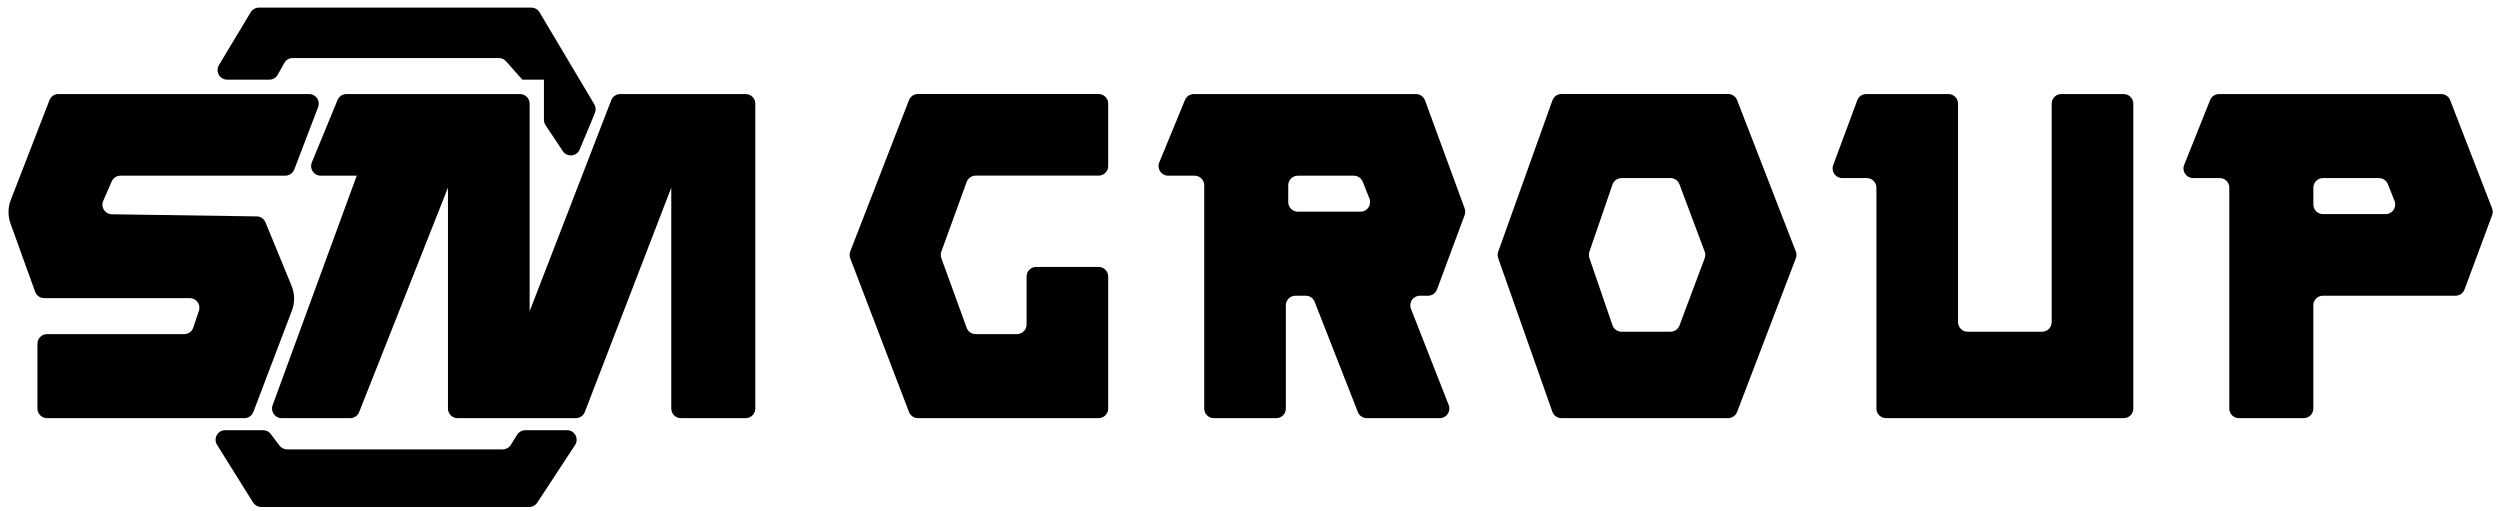 <?xml version="1.0" encoding="UTF-8"?> <svg xmlns="http://www.w3.org/2000/svg" width="274" height="56" viewBox="0 0 274 56" fill="none"><path d="M6.403 10.308H33.884C34.62 10.308 35.131 11.045 34.868 11.734L32.252 18.575C32.094 18.981 31.705 19.254 31.268 19.254H13.207C12.792 19.254 12.413 19.502 12.244 19.886L11.313 22.012C11.013 22.701 11.508 23.475 12.26 23.485L28.137 23.717C28.558 23.722 28.937 23.98 29.095 24.369L31.957 31.326C32.315 32.195 32.326 33.163 31.994 34.036L27.769 45.151C27.611 45.561 27.221 45.83 26.785 45.83H5.156C4.577 45.83 4.103 45.356 4.103 44.777V37.673C4.103 37.094 4.577 36.62 5.156 36.62H20.185C20.638 36.62 21.043 36.331 21.185 35.9L21.801 34.058C22.027 33.373 21.522 32.674 20.801 32.674H4.84C4.398 32.674 4.003 32.395 3.851 31.979L1.151 24.496C0.851 23.659 0.862 22.743 1.183 21.912L5.424 10.976C5.582 10.571 5.971 10.303 6.403 10.303V10.308Z" fill="black"></path><path d="M39.098 19.255L29.878 44.415C29.625 45.104 30.136 45.83 30.867 45.83H38.382C38.814 45.83 39.203 45.567 39.361 45.167L49.096 20.57V44.778C49.096 45.357 49.57 45.83 50.149 45.83H63.111C63.547 45.83 63.937 45.562 64.095 45.157L73.572 20.57V44.778C73.572 45.357 74.046 45.83 74.625 45.83H81.729C82.308 45.83 82.782 45.357 82.782 44.778V11.361C82.782 10.782 82.308 10.309 81.729 10.309H67.978C67.541 10.309 67.152 10.577 66.994 10.982L58.048 34.111V11.361C58.048 10.782 57.58 10.309 56.995 10.309H37.966C37.54 10.309 37.156 10.566 36.993 10.961L34.177 17.802C33.893 18.497 34.404 19.255 35.151 19.255H39.103H39.098Z" fill="black"></path><path d="M65.206 12.377L63.532 16.387C63.212 17.16 62.154 17.265 61.685 16.566L59.796 13.729C59.68 13.555 59.617 13.355 59.617 13.145V8.73H57.249L55.46 6.714C55.26 6.488 54.976 6.362 54.67 6.362H32.079C31.695 6.362 31.342 6.567 31.158 6.904L30.442 8.188C30.258 8.519 29.905 8.73 29.521 8.73H24.895C24.08 8.73 23.575 7.835 23.995 7.135L27.474 1.346C27.663 1.031 28.006 0.836 28.379 0.836H58.233C58.607 0.836 58.949 1.031 59.138 1.352L65.138 11.435C65.306 11.719 65.332 12.071 65.206 12.377Z" fill="black"></path><path d="M27.736 55.072L23.79 48.757C23.353 48.057 23.858 47.147 24.684 47.147H28.836C29.168 47.147 29.478 47.304 29.678 47.568L30.626 48.831C30.826 49.094 31.136 49.252 31.468 49.252H55.091C55.454 49.252 55.791 49.062 55.986 48.757L56.68 47.641C56.875 47.336 57.212 47.147 57.575 47.147H62.148C62.985 47.147 63.484 48.078 63.027 48.778L58.88 55.093C58.685 55.388 58.354 55.566 58.001 55.566H28.631C28.268 55.566 27.931 55.377 27.736 55.072Z" fill="black"></path><path d="M112.512 35.568V30.305C112.512 29.727 112.986 29.253 113.565 29.253H120.406C120.985 29.253 121.458 29.727 121.458 30.305V44.777C121.458 45.356 120.985 45.83 120.406 45.83H100.608C100.172 45.83 99.782 45.561 99.624 45.151L93.188 28.316C93.094 28.074 93.094 27.8 93.188 27.558L99.624 10.976C99.782 10.571 100.172 10.303 100.603 10.303H120.406C120.985 10.303 121.458 10.776 121.458 11.355V18.197C121.458 18.775 120.985 19.249 120.406 19.249H106.934C106.492 19.249 106.097 19.528 105.945 19.944L103.171 27.574C103.087 27.806 103.087 28.064 103.171 28.295L105.945 35.926C106.097 36.342 106.492 36.62 106.934 36.62H111.46C112.038 36.62 112.512 36.147 112.512 35.568Z" fill="black"></path><path fill-rule="evenodd" clip-rule="evenodd" d="M130.93 19.255H128.03C127.283 19.255 126.772 18.492 127.056 17.802L129.872 10.961C130.035 10.566 130.419 10.309 130.845 10.309H155.19C155.632 10.309 156.026 10.582 156.179 10.998L160.526 22.839C160.615 23.075 160.61 23.333 160.526 23.57L157.495 31.727C157.342 32.137 156.947 32.411 156.505 32.411H155.621C154.879 32.411 154.369 33.158 154.642 33.848L158.779 44.394C159.052 45.083 158.542 45.83 157.8 45.83H149.801C149.369 45.83 148.98 45.567 148.822 45.162L144.086 33.079C143.928 32.674 143.538 32.411 143.107 32.411H141.981C141.397 32.411 140.928 32.885 140.928 33.464V44.778C140.928 45.357 140.46 45.83 139.876 45.83H133.034C132.456 45.83 131.982 45.357 131.982 44.778V20.307C131.982 19.728 131.508 19.255 130.93 19.255ZM142.244 23.202C141.66 23.202 141.191 22.728 141.191 22.149V20.307C141.191 19.728 141.66 19.255 142.244 19.255H148.375C148.806 19.255 149.19 19.518 149.353 19.918L150.09 21.76C150.364 22.449 149.859 23.202 149.111 23.202H142.244Z" fill="black"></path><path fill-rule="evenodd" clip-rule="evenodd" d="M164.204 28.29C164.125 28.064 164.125 27.811 164.204 27.585L170.145 11.003C170.298 10.582 170.692 10.303 171.134 10.303H189.406C189.837 10.303 190.232 10.571 190.385 10.976L196.821 27.558C196.915 27.8 196.915 28.069 196.821 28.316L190.385 45.151C190.227 45.556 189.837 45.83 189.401 45.83H171.134C170.687 45.83 170.292 45.551 170.14 45.13L164.198 28.29H164.204ZM177.723 19.517C177.276 19.517 176.876 19.802 176.728 20.228L174.197 27.595C174.124 27.816 174.124 28.058 174.197 28.279L176.728 35.647C176.876 36.073 177.276 36.357 177.723 36.357H183.086C183.522 36.357 183.917 36.084 184.07 35.673L186.832 28.306C186.922 28.069 186.922 27.806 186.832 27.569L184.07 20.201C183.917 19.791 183.522 19.517 183.086 19.517H177.723Z" fill="black"></path><path d="M201.903 19.518C201.172 19.518 200.661 18.787 200.919 18.097L203.556 10.993C203.708 10.582 204.103 10.309 204.545 10.309H213.549C214.133 10.309 214.602 10.782 214.602 11.361V35.305C214.602 35.884 215.07 36.358 215.654 36.358H223.811C224.395 36.358 224.864 35.884 224.864 35.305V11.361C224.864 10.782 225.332 10.309 225.916 10.309H232.757C233.341 10.309 233.81 10.782 233.81 11.361V44.778C233.81 45.357 233.341 45.83 232.757 45.83H206.708C206.124 45.83 205.656 45.357 205.656 44.778V20.57C205.656 19.992 205.187 19.518 204.603 19.518H201.909H201.903Z" fill="black"></path><path fill-rule="evenodd" clip-rule="evenodd" d="M244.336 20.57C244.336 19.992 243.868 19.518 243.283 19.518H240.363C239.615 19.518 239.11 18.765 239.384 18.076L242.226 10.972C242.384 10.572 242.773 10.309 243.204 10.309H267.559C267.996 10.309 268.385 10.577 268.538 10.982L273.132 22.833C273.227 23.075 273.227 23.338 273.138 23.581L270.112 31.727C269.959 32.137 269.564 32.411 269.122 32.411H254.592C254.008 32.411 253.54 32.885 253.54 33.464V44.778C253.54 45.357 253.072 45.83 252.488 45.83H245.383C244.799 45.83 244.331 45.357 244.331 44.778V20.57H244.336ZM254.598 23.465C254.014 23.465 253.545 22.991 253.545 22.412V20.57C253.545 19.992 254.014 19.518 254.598 19.518H260.729C261.16 19.518 261.544 19.781 261.707 20.181L262.444 22.023C262.718 22.712 262.213 23.465 261.465 23.465H254.598Z" fill="black"></path></svg> 